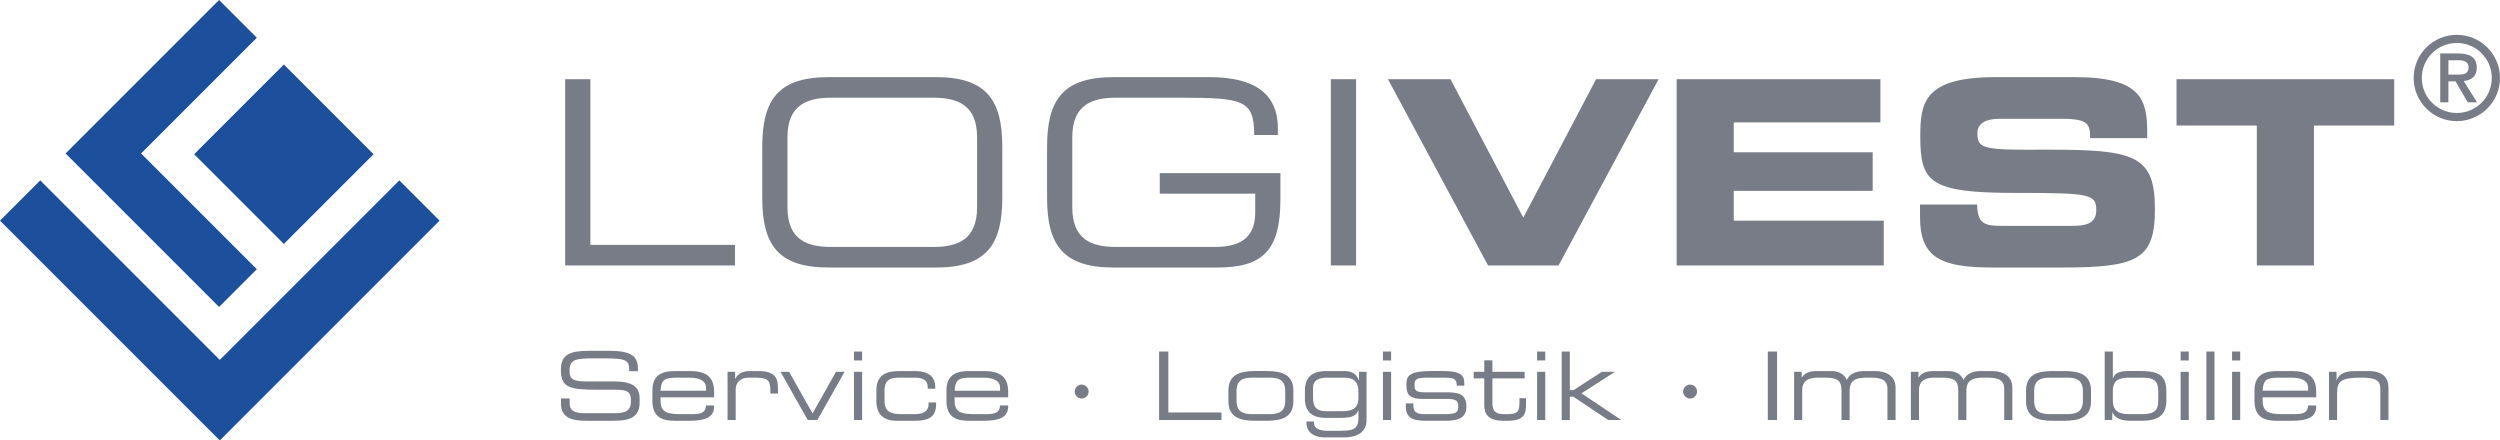 <?xml version="1.0" encoding="UTF-8" standalone="no"?>
<svg
   xmlns:dc="http://purl.org/dc/elements/1.1/"
   xmlns:cc="http://creativecommons.org/ns#"
   xmlns:rdf="http://www.w3.org/1999/02/22-rdf-syntax-ns#"
   xmlns:svg="http://www.w3.org/2000/svg"
   xmlns="http://www.w3.org/2000/svg"
   viewBox="0 0 495.75 87.338"
   height="87.338"
   width="495.75"
   xml:space="preserve"
   version="1.1"
   id="svg2"><defs
     id="defs6"><clipPath
       id="clipPath18"
       clipPathUnits="userSpaceOnUse"><path
         id="path20"
         d="M 0,698.734 0,0 l 3965.96,0 0,698.734 -3965.96,0 z" /></clipPath></defs><g
     transform="matrix(1.25,0,0,-1.25,0,87.338)"
     id="g10"><g
       transform="scale(0.1,0.1)"
       id="g12"><g
         id="g14"><g
           clip-path="url(#clipPath18)"
           id="g16"><path
             id="path22"
             style="fill:#1c4f9c;fill-opacity:1;fill-rule:nonzero;stroke:none"
             d="M 697.32,348.656 633.453,412.527 348.66,127.734 63.863,412.527 0,348.656 348.66,0 697.32,348.656" /><path
             id="path24"
             style="fill:#1c4f9c;fill-opacity:1;fill-rule:nonzero;stroke:none"
             d="m 407.449,638.836 -59.89,59.898 -243.496,-243.496 243.496,-243.492 59.89,59.895 -183.597,183.597 183.597,183.598" /><path
             id="path26"
             style="fill:#1c4f9c;fill-opacity:1;fill-rule:nonzero;stroke:none"
             d="M 308.012,454.027 450.313,311.719 592.621,454.027 450.313,596.328 308.012,454.027" /><path
             id="path28"
             style="fill:#787c86;fill-opacity:1;fill-rule:nonzero;stroke:none"
             d="m 889.887,58.633 c 0,-23.691 18.902,-27.441 40.351,-27.441 l 40.801,0 c 21.75,0 43.651,1.941 43.651,28.645 l 0,7.047 c 0,18.457 -12,26.703 -40.651,26.703 l -43.496,0 c -22.949,0 -27.004,4.352 -27.004,17.254 0,17.851 10.051,19.344 38.399,19.344 l 15.601,0 c 38.551,0 40.352,-3.141 40.649,-20.399 l 13.802,0 0,3.75 c 0,19.356 -9.15,28.653 -45.599,28.653 l -31.649,0 c -30.304,0 -45,-5.547 -45,-30.305 0,-28.797 14.696,-31.492 59.551,-31.492 l 27.898,0 c 18.297,0 23.699,-3.457 23.699,-17.098 0,-15.609 -6.3,-20.109 -27.597,-20.109 l -45.602,0 c -18.3,0 -24,5.106 -24,15.75 l 0,7.656 -13.804,0 0,-7.957 z m 230.103,20.254 -72.15,0 c 1.2,17.402 6,20.703 26.4,20.703 l 18.9,0 c 21,0 26.85,-7.805 26.85,-15.605 l 0,-5.098 z m -85.05,-16.348 c 0,-28.203 19.2,-31.348 36,-31.348 l 23.4,0 c 24,0 38.55,5.242 38.55,22.793 l 0,1.504 -12.9,0 c -0.75,-11.699 -7.35,-13.801 -23.55,-13.801 l -17.7,0 c -22.5,0 -30.9,4.504 -30.9,21.898 l 0,4.801 85.05,0 0,8.547 c 0,27.304 -16.65,33.156 -39.75,33.156 l -20.7,0 c -18.3,0 -37.5,-3.156 -37.5,-30.902 l 0,-16.648 z m 119.25,-30.156 12.9,0 0,48.602 c 0,9.902 6.6,18.605 20.25,18.605 l 7.95,0 c 22.95,0 26.85,-3 26.85,-21.906 l 0,-3.301 12,0 0,9.152 c 0,18.75 -7.95,26.555 -32.1,26.555 l -12.15,0 c -8.85,0 -18.6,-2.406 -23.4,-12.309 l -0.3,0 0,11.106 -12,0 0,-76.504 z m 127.2,0 15.3,0 43.2,76.504 -13.65,0 -37.2,-65.996 -37.2,65.996 -13.65,0 43.2,-76.504 z m 73.34,0 12.9,0 0,76.504 -12.9,0 0,-76.504 z m 0,94.5 12.9,0 0,14.101 -12.9,0 0,-14.101 z m 35.55,-64.793 c 0,-27.754 20.55,-30.898 32.1,-30.898 l 29.1,0 c 24,0 33.6,7.5 33.6,26.844 l 0,2.246 -12,0 0,-2.547 c 0,-12.453 -10.05,-16.047 -22.05,-16.047 l -21.75,0 c -15.6,0 -26.1,3.898 -26.1,20.996 l 0,16.055 c 0,19.043 11.4,20.852 23.55,20.852 l 23.7,0 c 12.9,0 21.3,-3 21.3,-15.75 l 0,-1.797 12,0 0,2.098 c 0,16.199 -9.45,25.949 -33.45,25.949 l -21.6,0 c -18.9,0 -38.4,-3.156 -38.4,-30.902 l 0,-17.098 z m 196.2,16.797 -72.15,0 c 1.2,17.402 6,20.703 26.4,20.703 l 18.9,0 c 21,0 26.85,-7.805 26.85,-15.605 l 0,-5.098 z m -85.05,-16.348 c 0,-28.203 19.2,-31.348 36,-31.348 l 23.4,0 c 24,0 38.55,5.242 38.55,22.793 l 0,1.504 -12.9,0 c -0.75,-11.699 -7.35,-13.801 -23.55,-13.801 l -17.7,0 c -22.5,0 -30.9,4.504 -30.9,21.898 l 0,4.801 85.05,0 0,8.547 c 0,27.304 -16.65,33.156 -39.75,33.156 l -20.7,0 c -18.3,0 -37.5,-3.156 -37.5,-30.902 l 0,-16.648 z m 214.5,26.094 c 6,0 11.1,-5.098 11.1,-11.094 0,-6.008 -5.1,-11.105 -11.1,-11.105 -6,0 -11.1,5.098 -11.1,11.105 0,5.848 5.1,11.094 11.1,11.094 m 122.85,-56.25 99,0 0,12 -84.3,0 0,96.601 -14.7,0 0,-108.601 z m 109.95,29.852 c 0,-25.195 17.85,-31.043 42.3,-31.043 l 18.45,0 c 24.45,0 42.3,5.848 42.3,31.043 l 0,16.797 c 0,25.207 -17.85,31.059 -42.3,31.059 l -18.45,0 c -24.45,0 -42.3,-5.852 -42.3,-31.059 l 0,-16.797 z m 90.15,0.754 c 0,-17.852 -10.5,-21.301 -25.5,-21.301 l -26.25,0 c -15,0 -25.5,3.449 -25.5,21.301 l 0,15.305 c 0,17.84 10.5,21.297 25.5,21.297 l 26.25,0 c 15,0 25.5,-3.457 25.5,-21.297 l 0,-15.305 z m 116.1,3.894 c 0,-13.191 -6.75,-20.543 -25.2,-20.543 l -24.9,0 c -15.75,0 -22.05,5.399 -21.9,22.945 l 0,14.101 c 0.15,12.598 9.6,16.203 22.8,16.203 l 26.25,0 c 18.15,0 23.25,-9.152 22.95,-23.398 l 0,-9.309 z m 12.9,42.004 -12,0 0,-13.653 -0.3,0 c -4.05,12.45 -13.8,14.856 -23.55,14.856 l -27.45,0 c -14.4,0 -34.5,-3.156 -34.5,-30.902 l 0,-12.754 c 0,-19.648 10.65,-30.594 32.1,-30.594 l 26.55,0 c 18,0 23.25,4.649 25.95,11.844 l 0.3,0 0,-11.395 c 0,-20.703 -10.2,-21.008 -35.7,-21.008 l -12.6,0 c -12,0 -22.2,2.852 -22.2,12.754 l 0,2.102 -12,0 0,-2.547 c 0,-9.75 6.3,-22.805 30,-22.805 l 29.1,0 c 16.05,0 36.3,4.648 36.3,27.754 l 0,76.348 z m 26.09,-76.504 12.9,0 0,76.504 -12.9,0 0,-76.504 z m 0,94.5 12.9,0 0,14.101 -12.9,0 0,-14.101 z m 36.15,-72.742 c 0,-22.949 17.85,-22.949 36.9,-22.949 l 23.7,0 c 15.75,0 35.55,0.742 35.55,22.195 l 0,0.305 c 0,20.691 -13.2,22.648 -32.55,22.648 l -34.05,0 c -13.5,0 -15.6,3.602 -15.6,9.899 l 0,2.852 c 0,8.691 4.05,10.5 22.5,10.5 l 22.5,0 c 14.1,0 21.9,-0.305 21.9,-12 l 0,-0.754 12,0 0,4.051 c 0,10.801 -4.05,19.203 -33.15,19.203 l -19.8,0 c -31.8,0 -38.85,-6.906 -38.85,-19.348 l 0,-4.504 c 0,-14.551 6.75,-20.398 24.9,-20.398 l 39.75,0 c 15.45,0 17.55,-4.055 17.55,-11.406 l 0,-0.594 c 0,-11.398 -6.15,-12.152 -25.5,-12.152 l -27.6,0 c -13.2,0 -18.15,3.898 -18.15,13.352 l 0,3.75 -12,0 0,-4.649 z m 124.5,1.199 c 0,-12.449 5.7,-24.148 29.85,-24.148 l 7.05,0 c 27.9,0 29.4,12.148 29.4,27.441 l 0,8.41 -10.5,0 0,-5.703 c 0,-16.058 -2.7,-19.652 -19.8,-19.652 l -4.05,0 c -14.1,0 -19.05,4.348 -19.05,18.594 l 0,38.105 51.15,0 0,10.5 -51.15,0 0,18.156 -12.9,0 0,-18.156 -16.8,0 0,-10.5 16.8,0 0,-43.047 z m 83.85,-22.957 12.9,0 0,76.504 -12.9,0 0,-76.504 z m 0,94.5 12.9,0 0,14.101 -12.9,0 0,-14.101 z m 39,-94.5 12.9,0 0,37.051 5.55,0 55.35,-37.051 20.1,0 0.3,0.301 -62.85,42.004 52.8,33.898 -0.3,0.301 -20.1,0 -44.55,-28.946 -6.3,0 0,61.043 -12.9,0 0,-108.601 z m 203.7,56.25 c 6,0 11.1,-5.098 11.1,-11.094 0,-6.008 -5.1,-11.105 -11.1,-11.105 -6,0 -11.1,5.098 -11.1,11.105 0,5.848 5.1,11.094 11.1,11.094 m 123.29,-56.25 14.7,0 0,108.601 -14.7,0 0,-108.601 z m 41.7,0 12.9,0 0,48.008 c 0,12.293 7.65,19.199 24.15,19.199 l 12.9,0 c 20.55,0 25.2,-6.004 25.2,-20.852 l 0,-46.355 12.9,0 0,45.301 c 0,12.305 3.15,21.906 26.4,21.906 l 9.15,0 c 20.55,0 24.45,-8.555 24.45,-17.402 l 0,-49.805 12.9,0 0,51.309 c 0,17.395 -12.75,26.399 -33.45,26.399 l -15.6,0 c -13.2,0 -23.55,-3.75 -28.35,-14.106 -4.05,9.454 -13.05,14.106 -24.75,14.106 l -20.85,0 c -12.9,0 -20.25,-2.25 -25.65,-10.207 l -0.3,0 0,9.004 -12,0 0,-76.504 z m 185.25,0 12.9,0 0,48.008 c 0,12.293 7.65,19.199 24.15,19.199 l 12.9,0 c 20.55,0 25.2,-6.004 25.2,-20.852 l 0,-46.355 12.9,0 0,45.301 c 0,12.305 3.15,21.906 26.4,21.906 l 9.15,0 c 20.55,0 24.45,-8.555 24.45,-17.402 l 0,-49.805 12.9,0 0,51.309 c 0,17.395 -12.75,26.399 -33.45,26.399 l -15.59,0 c -13.21,0 -23.56,-3.75 -28.36,-14.106 -4.05,9.454 -13.05,14.106 -24.75,14.106 l -20.85,0 c -12.9,0 -20.25,-2.25 -25.65,-10.207 l -0.3,0 0,9.004 -12,0 0,-76.504 z m 182.7,29.852 c 0,-25.195 17.85,-31.043 42.3,-31.043 l 18.45,0 c 24.45,0 42.3,5.848 42.3,31.043 l 0,16.797 c 0,25.207 -17.85,31.059 -42.3,31.059 l -18.45,0 c -24.45,0 -42.3,-5.852 -42.3,-31.059 l 0,-16.797 z m 90.15,0.754 c 0,-17.852 -10.5,-21.301 -25.5,-21.301 l -26.25,0 c -15,0 -25.5,3.449 -25.5,21.301 l 0,15.305 c 0,17.84 10.5,21.297 25.5,21.297 l 26.25,0 c 15,0 25.5,-3.457 25.5,-21.297 l 0,-15.305 z m 119.55,0.598 c 0,-14.848 -4.65,-21.898 -25.65,-21.898 l -21,0 c -19.2,0 -25.35,8.098 -25.35,22.051 l 0,14.555 c 0,18.297 10.65,21.297 28.05,21.297 l 17.4,0 c 17.7,0 26.55,-3.301 26.55,-21.004 l 0,-15 z m -84.9,-31.203 12,0 0,12.156 0.3,0 c 3.75,-9.305 14.25,-13.348 27.75,-13.348 l 18,0 c 23.4,0 39.75,5.848 39.75,32.246 l 0,13.496 c 0,24.453 -9.45,33.156 -40.5,33.156 l -19.65,0 c -14.7,0 -21.75,-3.449 -24.45,-11.399 l -0.3,0 0,42.293 -12.9,0 0,-108.601 z m 120.44,0 12.9,0 0,76.504 -12.9,0 0,-76.504 z m 0,94.5 12.9,0 0,14.101 -12.9,0 0,-14.101 z m 40.8,-94.5 12.9,0 0,108.601 -12.9,0 0,-108.601 z m 40.8,0 12.9,0 0,76.504 -12.9,0 0,-76.504 z m 0,94.5 12.9,0 0,14.101 -12.9,0 0,-14.101 z m 120.6,-47.996 -72.15,0 c 1.2,17.402 6.01,20.703 26.4,20.703 l 18.9,0 c 21,0 26.85,-7.805 26.85,-15.605 l 0,-5.098 z M 3576.5,62.539 c 0,-28.203 19.2,-31.348 36,-31.348 l 23.4,0 c 24,0 38.55,5.242 38.55,22.793 l 0,1.504 -12.9,0 C 3660.8,43.789 3654.2,41.688 3638,41.688 l -17.7,0 c -22.5,0 -30.9,4.504 -30.9,21.898 l 0,4.801 85.05,0 0,8.547 c 0,27.304 -16.65,33.156 -39.75,33.156 l -20.7,0 c -18.3,0 -37.5,-3.156 -37.5,-30.902 l 0,-16.648 z m 118.2,-30.156 12.9,0 0,43.504 c 0,18 6.9,23.703 37.05,23.703 l 3.3,0 c 25.05,0 28.2,-7.355 28.2,-18.605 l 0,-48.602 12.9,0 0,51.758 c 0,13.797 -7.65,25.949 -31.8,25.949 l -19.34,0 c -16.06,0 -26.11,-2.551 -30.91,-14.406 l -0.3,0 0,13.203 -12,0 0,-76.504" /><path
             id="path30"
             style="fill:#787c86;fill-opacity:1;fill-rule:nonzero;stroke:none"
             d="m 896.582,277.578 269.388,0 0,32.645 -229.388,0 0,262.851 -40,0 0,-295.496 z m 653.458,92.242 c 0,-51.433 -31.02,-62.867 -69.39,-62.867 l -162.03,0 c -38.37,0 -69.39,11.434 -69.39,62.867 l 0,111.02 c 0,51.426 31.02,62.855 69.39,62.855 l 162.03,0 c 38.37,0 69.39,-11.429 69.39,-62.855 l 0,-111.02 z m -340.81,15.098 c 0,-74.695 25.3,-110.613 105.3,-110.613 l 170.21,0 c 80,0 105.3,35.918 105.3,110.613 l 0,80.82 c 0,74.692 -25.3,110.61 -105.3,110.61 l -170.21,0 c -80,0 -105.3,-35.918 -105.3,-110.61 l 0,-80.82 z m 822.02,39.18 -191.42,0 0,-32.653 151.43,0 0,-29.789 c 0,-40.816 -24.49,-54.703 -64.49,-54.703 l -156.33,0 c -38.37,0 -69.39,11.434 -69.39,62.867 l 0,111.02 c 0,51.426 31.02,62.855 69.39,62.855 l 103.67,0 c 98.78,0 115.51,-4.086 115.51,-59.187 l 37.55,0 0,10.609 c 0,68.168 -56.73,81.231 -109.79,81.231 l -151.02,0 c -80,0 -105.31,-35.918 -105.31,-110.61 l 0,-80.82 c 0,-74.695 25.31,-110.613 105.31,-110.613 l 164.9,0 c 73.87,0 99.99,28.578 99.99,108.98 l 0,40.813 z m 80,-146.52 40,0 0,295.508 -40,0 0,-295.508 z m 249.38,0 111.83,0 158.79,295.496 -99.2,0 -115.5,-219.59 -115.51,219.59 -99.19,0 158.78,-295.496 z m 299.17,0 328.57,0 0,71.02 -237.95,0 0,47.34 220.4,0 0,61.23 -220.4,0 0,47.34 232.65,0 0,68.566 -323.27,0 0,-295.496 z m 386.12,76.317 c 0,-64.082 33.06,-79.59 115.51,-79.59 l 109.79,0 c 120.41,0 147.35,13.058 147.35,92.652 0,86.117 -32.66,94.699 -173.47,94.289 -97.14,-0.406 -108.16,0.41 -108.16,26.121 0,15.918 13.88,22.863 34.28,22.863 l 100.41,0 c 41.63,0 44.08,-8.984 44.08,-30.621 l 90.61,0 0,9.391 c 0,51.84 -9.79,87.348 -114.28,87.348 l -126.53,0 c -114.29,0 -119.18,-41.231 -119.18,-94.692 0,-72.656 15.51,-88.98 151.83,-88.98 116.74,0 127.35,-1.641 127.35,-27.348 0,-22.859 -19.59,-24.898 -38.78,-24.898 l -111.02,0 c -26.12,0 -38.77,2.453 -39.18,33.875 l -90.61,0 0,-20.41 z m 406.92,145.714 127.35,0 0,-222.031 90.61,0 0,222.031 127.35,0 0,73.465 -345.31,0 0,-73.465 z M 3829,574.996 c 0,-37.762 30.73,-68.476 68.48,-68.476 37.76,0 68.48,30.714 68.48,68.476 0,37.762 -30.72,68.481 -68.48,68.481 -37.75,0 -68.48,-30.719 -68.48,-68.481 m 12.96,0 c 0,30.723 24.8,55.52 55.52,55.52 30.72,0 55.52,-24.797 55.52,-55.52 0,-30.719 -24.8,-55.519 -55.52,-55.519 -30.72,0 -55.52,24.8 -55.52,55.519 m 29.24,-38.68 12.96,0 0,33.313 11.29,0 19.43,-33.313 14.8,0 -21.28,33.868 c 12.03,1.296 20.73,6.851 20.73,20.914 0,16.289 -10.18,22.769 -29.24,22.769 l -28.69,0 0,-77.551 z m 12.96,44.051 0,22.758 15.73,0 c 7.59,0 16.28,-1.66 16.28,-10.918 0,-10.551 -7.4,-11.84 -16.47,-11.84 l -15.54,0" /></g></g></g></g></svg>